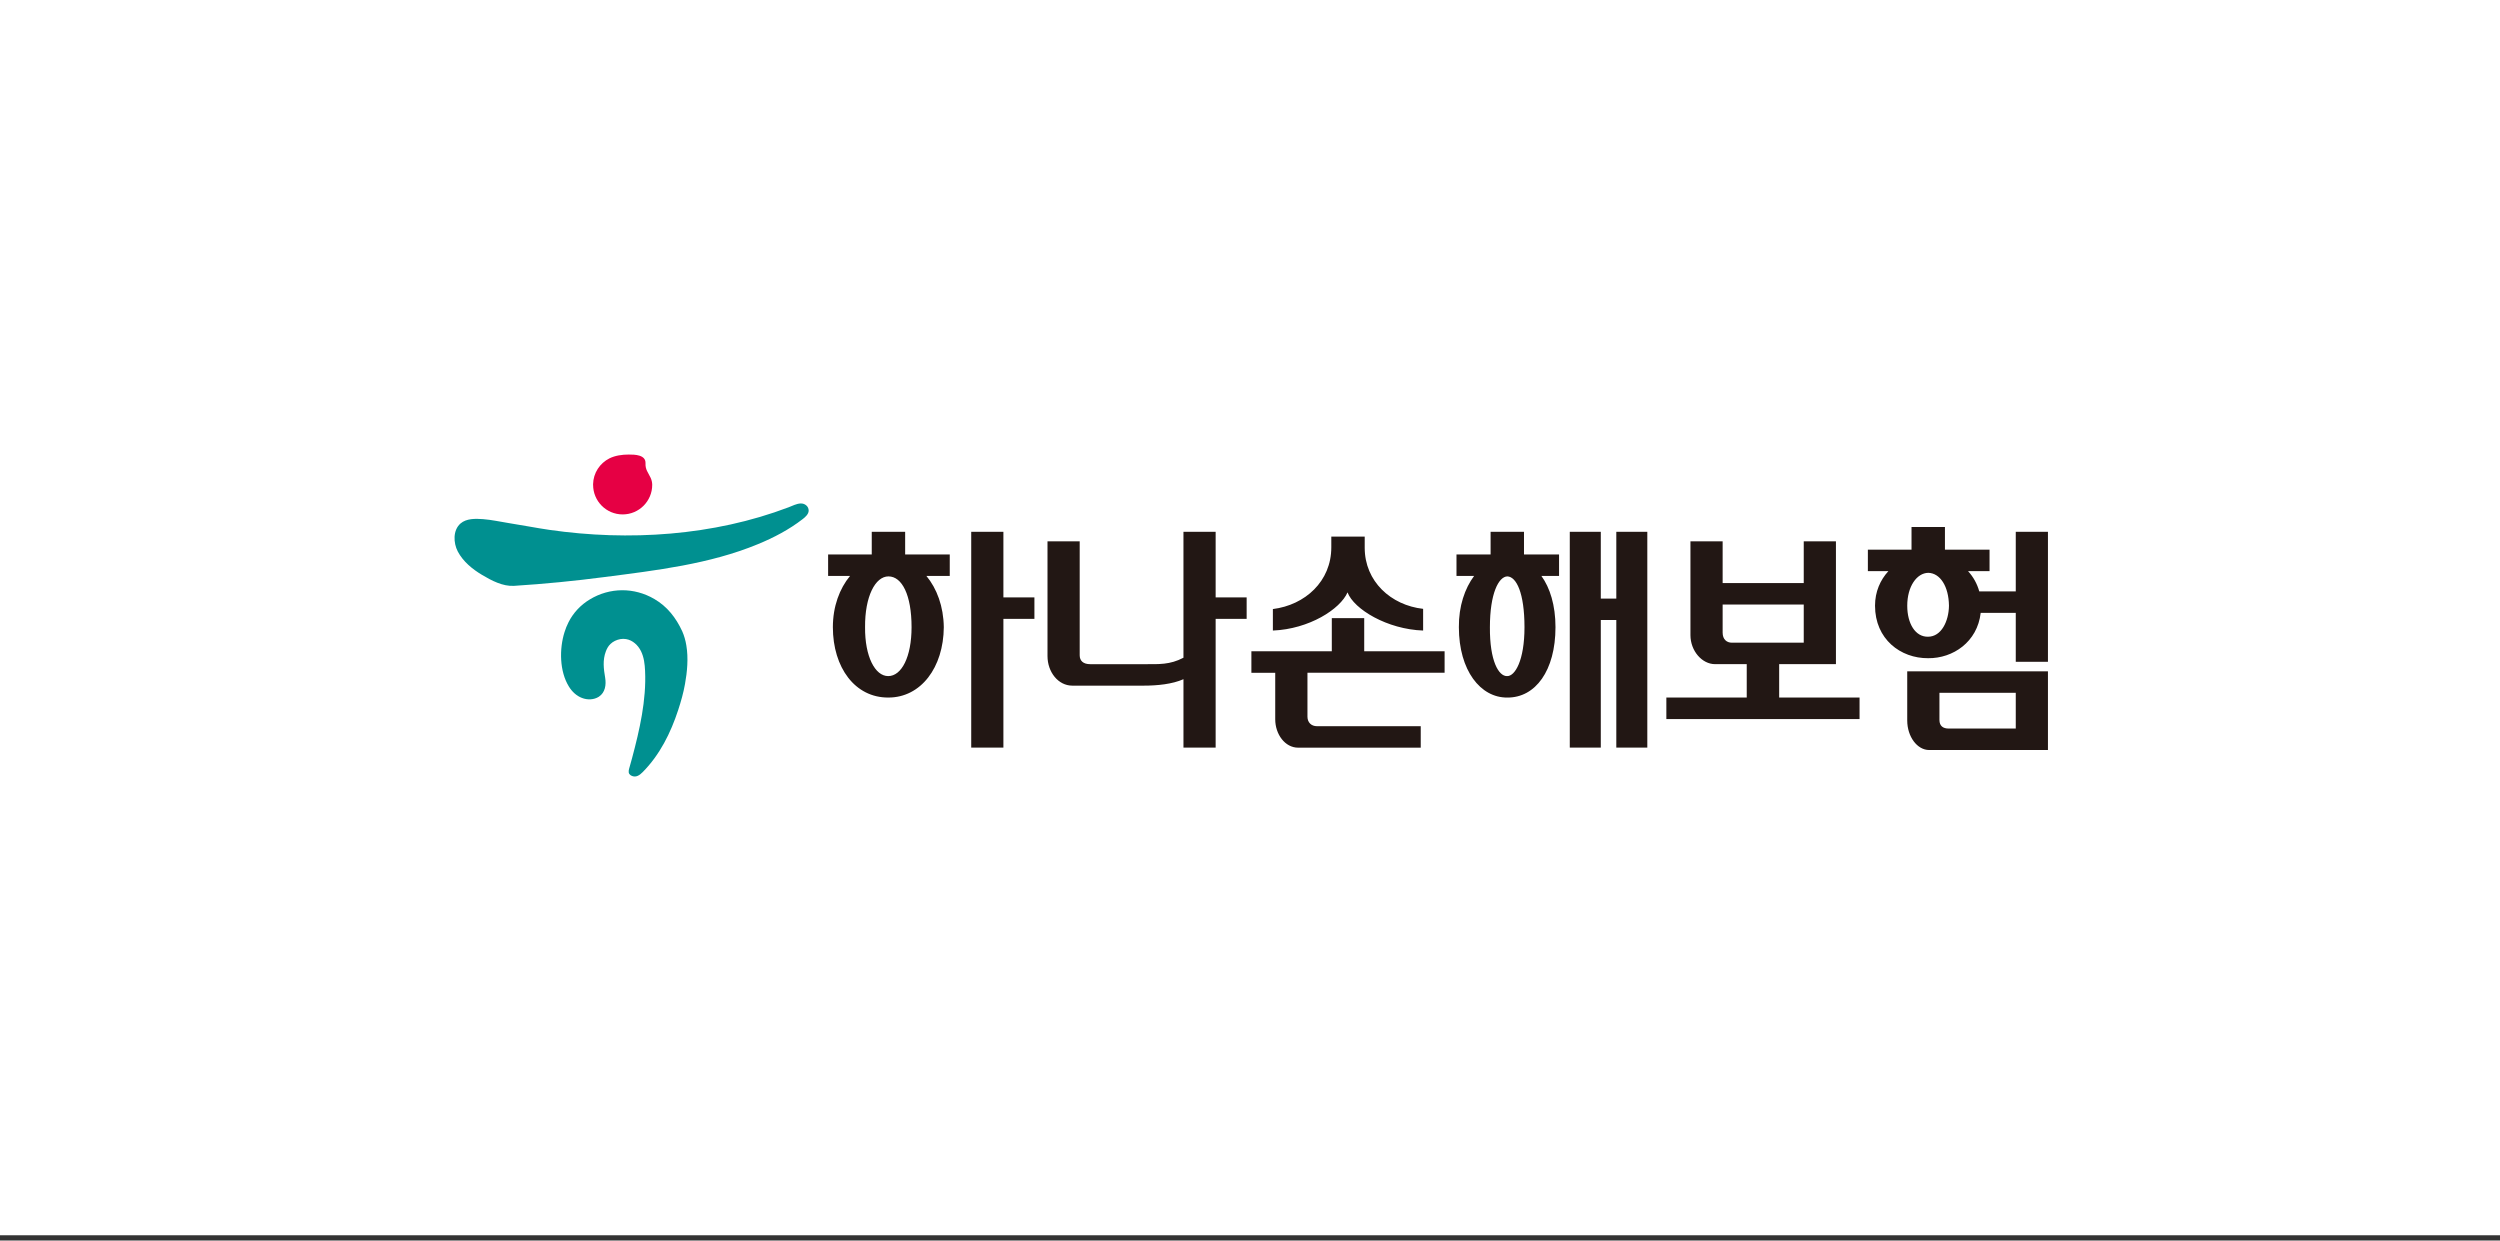 <svg width="264" height="131" viewBox="0 0 264 131" fill="none" xmlns="http://www.w3.org/2000/svg">
<rect x="0" y="0" width="264" height="131" fill="#333333" stroke="none"/>
<g clip-path="url(#clip0_2_9630)">
<rect width="264" height="130.447" fill="white"/>
<path d="M72.476 68.146C72.39 67.629 72.249 67.125 72.042 66.66C71.386 65.243 70.469 64.052 69.099 63.255C66.969 62.009 64.391 62.018 62.283 63.3C61.327 63.874 60.541 64.705 60.04 65.7C59.865 66.036 59.727 66.394 59.613 66.755C59.057 68.52 59.078 70.895 60.079 72.506C60.405 73.037 60.878 73.484 61.456 73.703C62.033 73.93 62.721 73.906 63.24 73.573C63.912 73.135 64.028 72.313 63.906 71.575C63.747 70.636 63.626 69.714 63.976 68.791C64.083 68.5 64.239 68.215 64.466 68.003C64.602 67.871 64.766 67.761 64.938 67.676C65.301 67.499 65.717 67.418 66.112 67.488C66.813 67.599 67.385 68.141 67.696 68.778C68.004 69.411 68.088 70.134 68.12 70.838C68.268 73.918 67.537 77.105 66.745 80.064C66.67 80.368 66.586 80.67 66.493 80.97C66.43 81.204 66.311 81.504 66.457 81.731C66.525 81.826 66.622 81.896 66.733 81.94C67.188 82.126 67.562 81.844 67.862 81.54C69.673 79.719 70.832 77.382 71.62 74.967C71.915 74.07 72.172 73.155 72.337 72.225C72.569 70.949 72.705 69.488 72.476 68.146ZM85.395 53.922C85.395 53.456 84.986 53.15 84.546 53.166C84.103 53.186 83.688 53.414 83.275 53.57C75.34 56.586 66.386 57.161 58.022 55.955C56.588 55.747 55.14 55.456 53.703 55.234C52.802 55.093 51.912 54.889 51.002 54.82C50.228 54.766 49.263 54.735 48.637 55.275C47.813 55.985 47.872 57.335 48.34 58.234C48.902 59.299 49.887 60.107 50.909 60.713C51.907 61.307 53.095 61.938 54.279 61.866C57.477 61.663 60.667 61.352 63.844 60.935C69.264 60.234 74.943 59.573 80.032 57.465C81.698 56.782 83.339 55.922 84.766 54.814C85.021 54.621 85.395 54.296 85.395 53.922Z" fill="#009090"/>
<path d="M62.632 51.2C62.632 52.926 64.03 54.323 65.751 54.323C67.475 54.323 68.874 52.926 68.874 51.2C68.872 50.941 68.814 50.685 68.704 50.451C68.442 49.884 68.138 49.607 68.166 48.928C68.206 48.014 67.029 48 66.397 48C65.707 48 64.979 48.096 64.352 48.406C63.852 48.66 63.429 49.041 63.124 49.51C62.812 49.993 62.642 50.553 62.63 51.128V51.2" fill="#E60044"/>
<path d="M92.057 58.55V56.157H95.584V58.55H100.294V60.817H97.826C98.934 62.153 99.638 64.042 99.665 66.232C99.636 70.488 97.245 73.661 93.82 73.661C90.291 73.688 87.951 70.488 87.951 66.232C87.951 64.042 88.657 62.152 89.766 60.817H87.449V58.55L92.057 58.55ZM93.82 60.867C92.434 60.867 91.324 62.983 91.351 66.231C91.324 69.331 92.409 71.396 93.793 71.396C95.203 71.396 96.261 69.379 96.261 66.231C96.261 62.831 95.255 60.867 93.82 60.867ZM105.959 65.35V78.95H102.561V56.157H105.959V63.082H109.234V65.35H105.959ZM115.124 70.136H120.843C122.378 70.136 123.536 70.212 124.973 69.456V56.158H128.372V63.083H131.646V65.35H128.372V78.95H124.974V71.723C123.788 72.25 122.201 72.404 120.766 72.404H113.235C111.747 72.404 110.616 70.966 110.616 69.279V57.165H114.016V69.203C114.018 69.787 114.395 70.136 115.124 70.136M132.149 68.773H140.638V65.273H144.061V68.773H152.55V71.044H138.067V75.681C138.067 76.285 138.47 76.687 139.074 76.687H150.03V78.954H137.084C135.701 78.954 134.664 77.543 134.664 75.956V71.046H132.147V68.773L132.149 68.773ZM144.113 56.663V57.844C144.113 61.396 146.882 63.916 150.282 64.294V66.585C146.505 66.458 142.978 64.344 142.298 62.554C141.542 64.317 138.241 66.435 134.416 66.585V64.317C137.813 63.89 140.586 61.396 140.586 57.796V56.662L144.113 56.663ZM157.407 58.55V56.157H160.934V58.55H164.636V60.817H162.771C163.679 62.076 164.259 63.915 164.259 66.232C164.259 70.815 162.14 73.688 159.169 73.662C156.35 73.688 154.057 70.815 154.057 66.232C154.034 64.015 154.688 62.127 155.667 60.817H153.805V58.55L157.407 58.55ZM159.172 60.867C158.263 60.894 157.334 62.654 157.334 66.231C157.307 69.808 158.265 71.421 159.146 71.396C159.979 71.423 160.986 69.758 160.986 66.231C160.984 62.606 160.128 60.894 159.172 60.867ZM169.044 65.475V78.95H165.769V56.157H169.044V63.209H170.682V56.157H173.956V78.95H170.682V65.475L169.044 65.475ZM181.911 61.571H190.475V57.165H193.875V70.134H187.88V73.662H196.369V75.931H175.967V73.662H184.455V70.134H181.107C179.746 70.134 178.511 68.75 178.511 67.064V57.165H181.911V61.571ZM181.911 63.84V66.811C181.911 67.517 182.34 67.869 182.894 67.869H190.475V63.84L181.911 63.84ZM201.857 58.046V55.654H205.386V58.046H210.096V60.311H207.825C208.385 60.922 208.791 61.656 209.011 62.454H212.865V56.157H216.263V69.883H212.865V64.721H209.161C208.81 67.792 206.24 69.53 203.619 69.506C200.698 69.531 198.003 67.492 198.003 63.965C198.003 62.479 198.559 61.246 199.415 60.311H197.247V58.046H201.857ZM203.619 60.49C202.413 60.515 201.405 61.925 201.405 63.965C201.405 65.854 202.261 67.264 203.596 67.238C205.008 67.238 205.788 65.602 205.811 63.965C205.786 61.925 204.88 60.515 203.619 60.49ZM216.263 70.89V79.202H203.72C202.459 79.202 201.403 77.793 201.403 76.079V70.89H216.263ZM204.805 73.158V76.027C204.805 76.683 205.207 76.935 205.786 76.935H212.865V73.158H204.805Z" fill="#221714"/>
</g>
<defs>
<clipPath id="clip0_2_9630">
<rect width="264" height="130.447" fill="white"/>
</clipPath>
</defs>
</svg>
